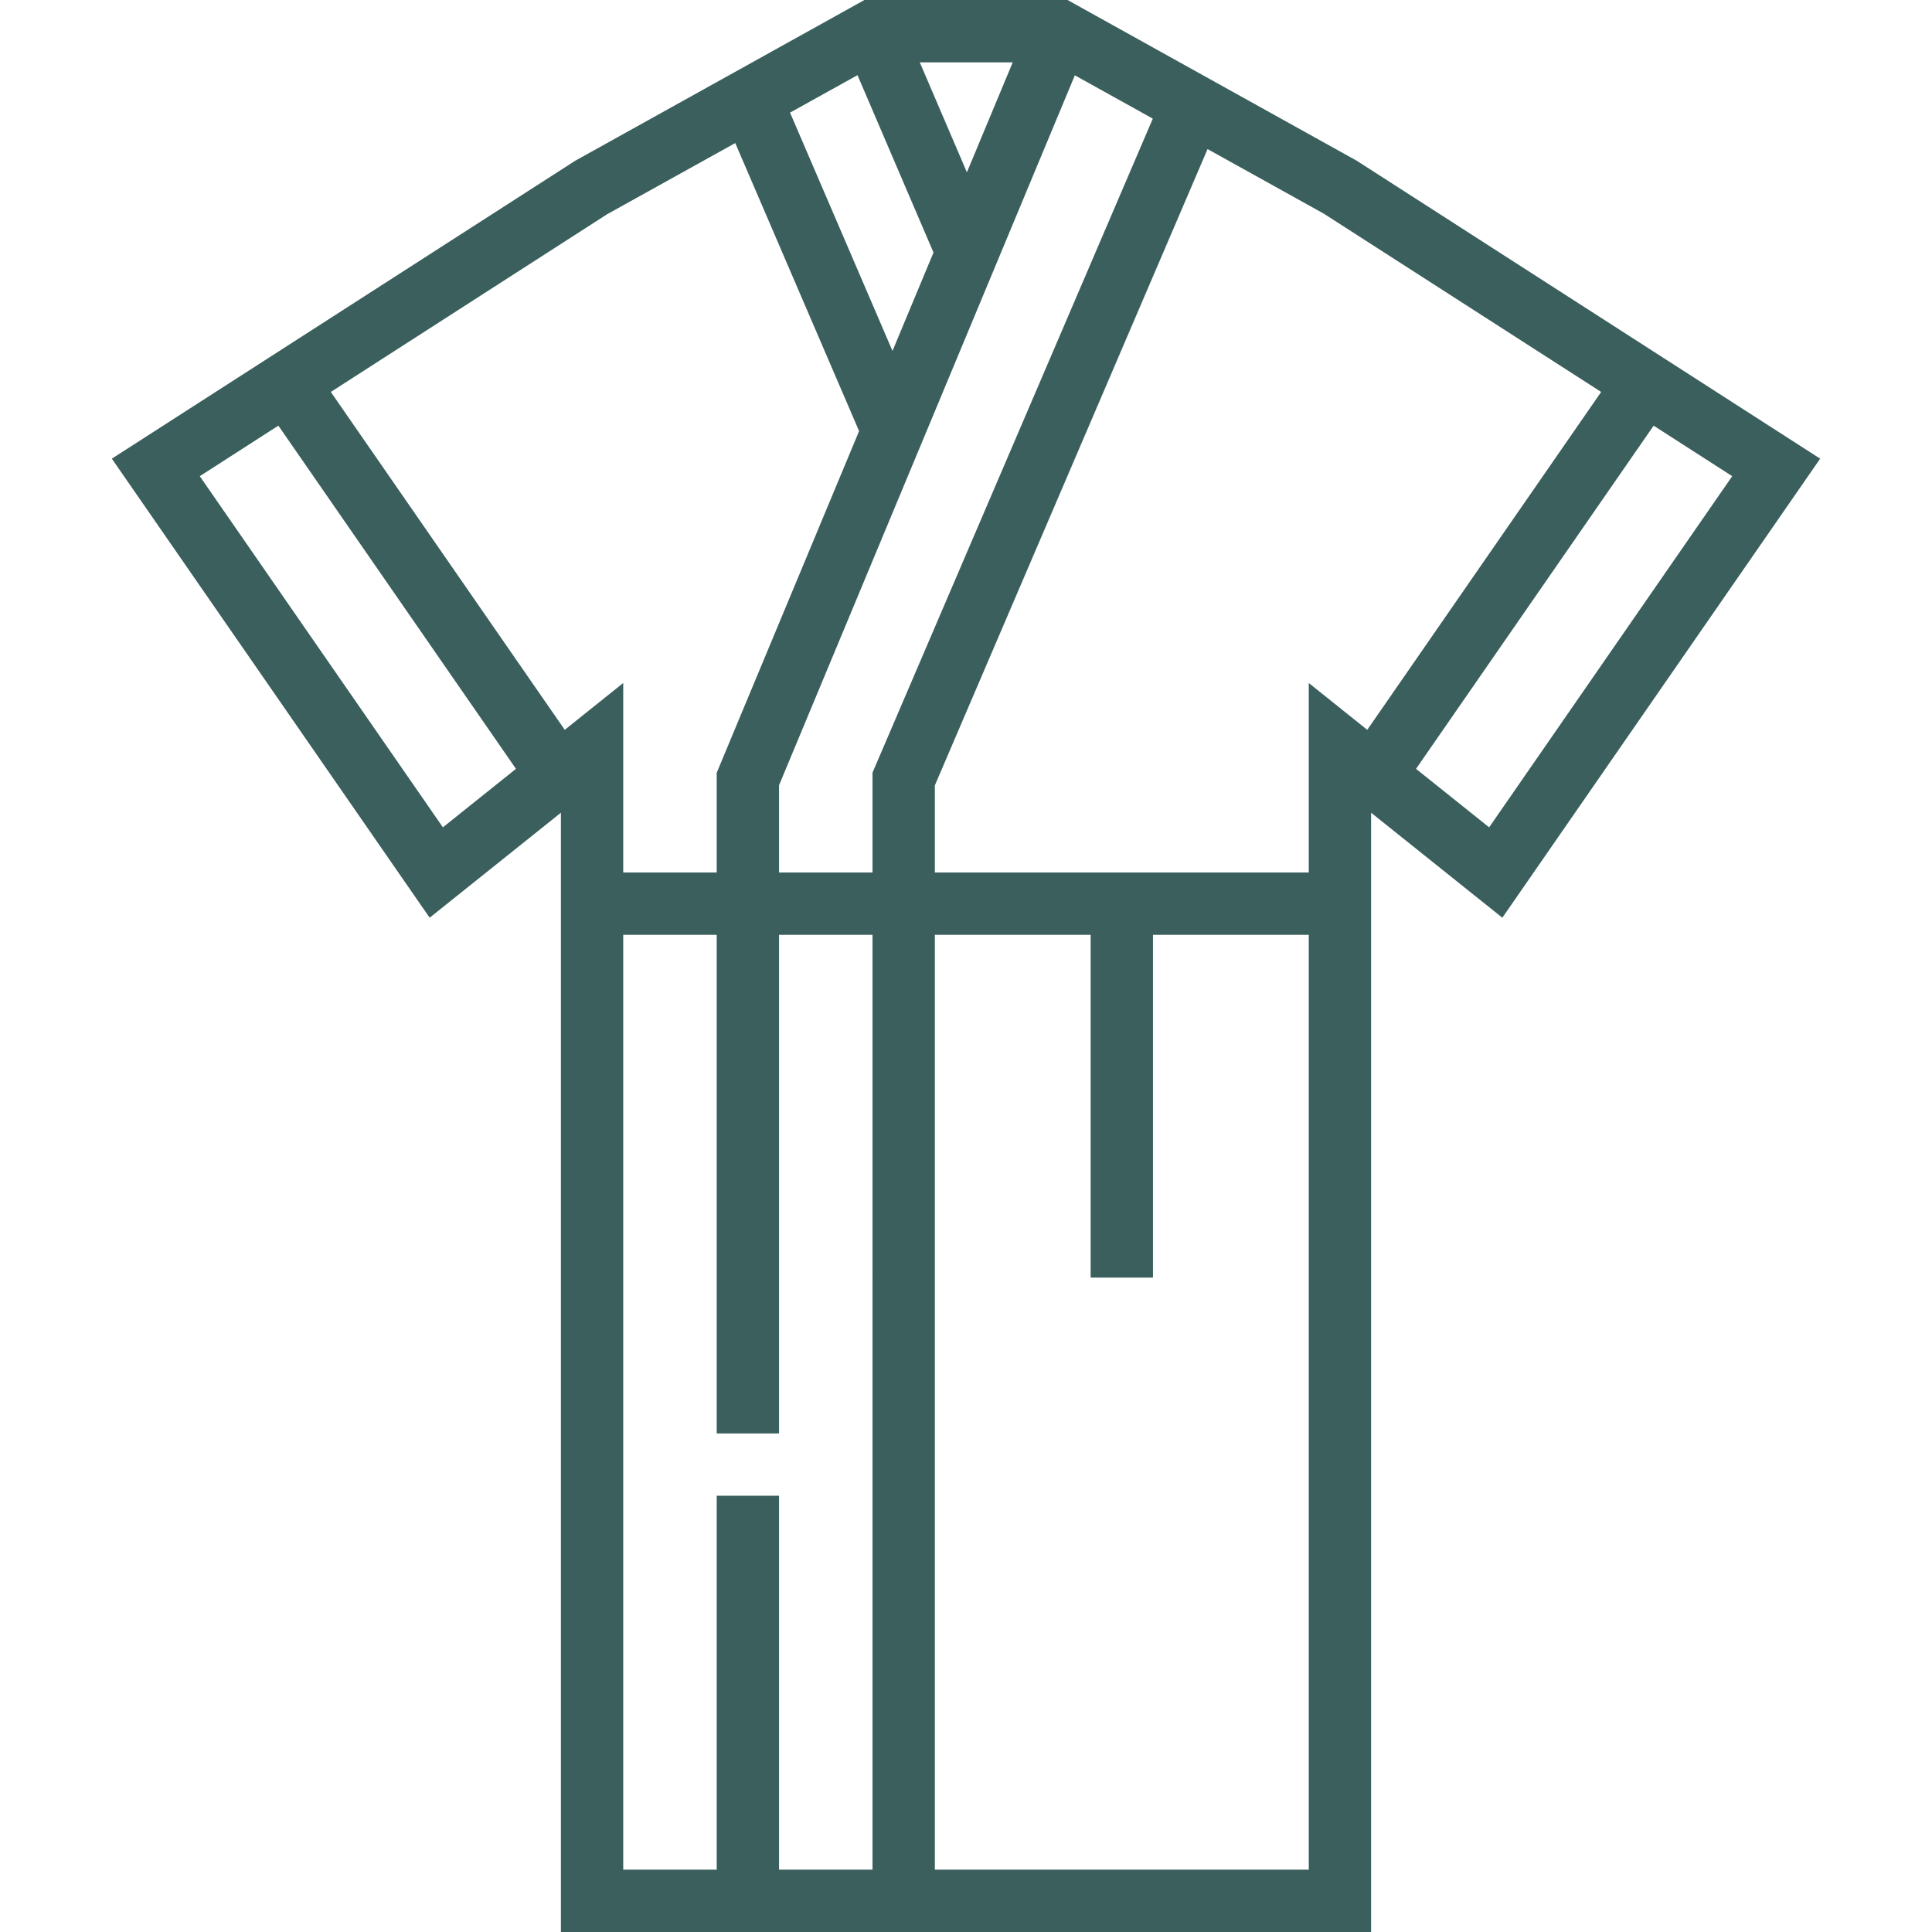 <?xml version="1.0" encoding="UTF-8"?> <svg xmlns="http://www.w3.org/2000/svg" xmlns:xlink="http://www.w3.org/1999/xlink" version="1.1" id="Layer_1" x="0px" y="0px" viewBox="0 0 496 496" style="enable-background:new 0 0 496 496;" xml:space="preserve"><g><g><path d="M348.328,41.272L274.072,0h-52.144l-74.256,41.272l-118.96,76.48L110.304,235.6L144,208.648V496h208V208.648 l33.696,26.952l81.592-117.848L348.328,41.272z M260,16l-11.768,28.24L236.128,16H260z M220.144,19.296l19.512,45.536 l-10.528,25.264l-26.304-61.184L220.144,19.296z M113.704,212.4l-62.416-90.152l20.176-12.976l61,88.112L113.704,212.4z M84.928,100.624l70.952-45.632l32.88-18.264l31.792,73.944L184,198.4V224h-24v-48.648l-15.016,12.016L84.928,100.624z M224,480 h-24v-96h-16v96h-24V240h24v128h16V240h24V480z M224,224h-24v-22.4l75.944-182.264l20.016,11.12L224,198.36V224z M336,480h-96V240 h40v88h16v-88h40V480z M351.016,187.368L336,175.352V224h-96v-22.36l70.016-163.368l29.872,16.6l71.176,45.752L351.016,187.368z M382.304,212.4l-18.768-15.016l61-88.104l20.176,12.968L382.304,212.4z" fill="#000000" style="fill: rgb(58, 95, 92);"></path></g></g></svg> 